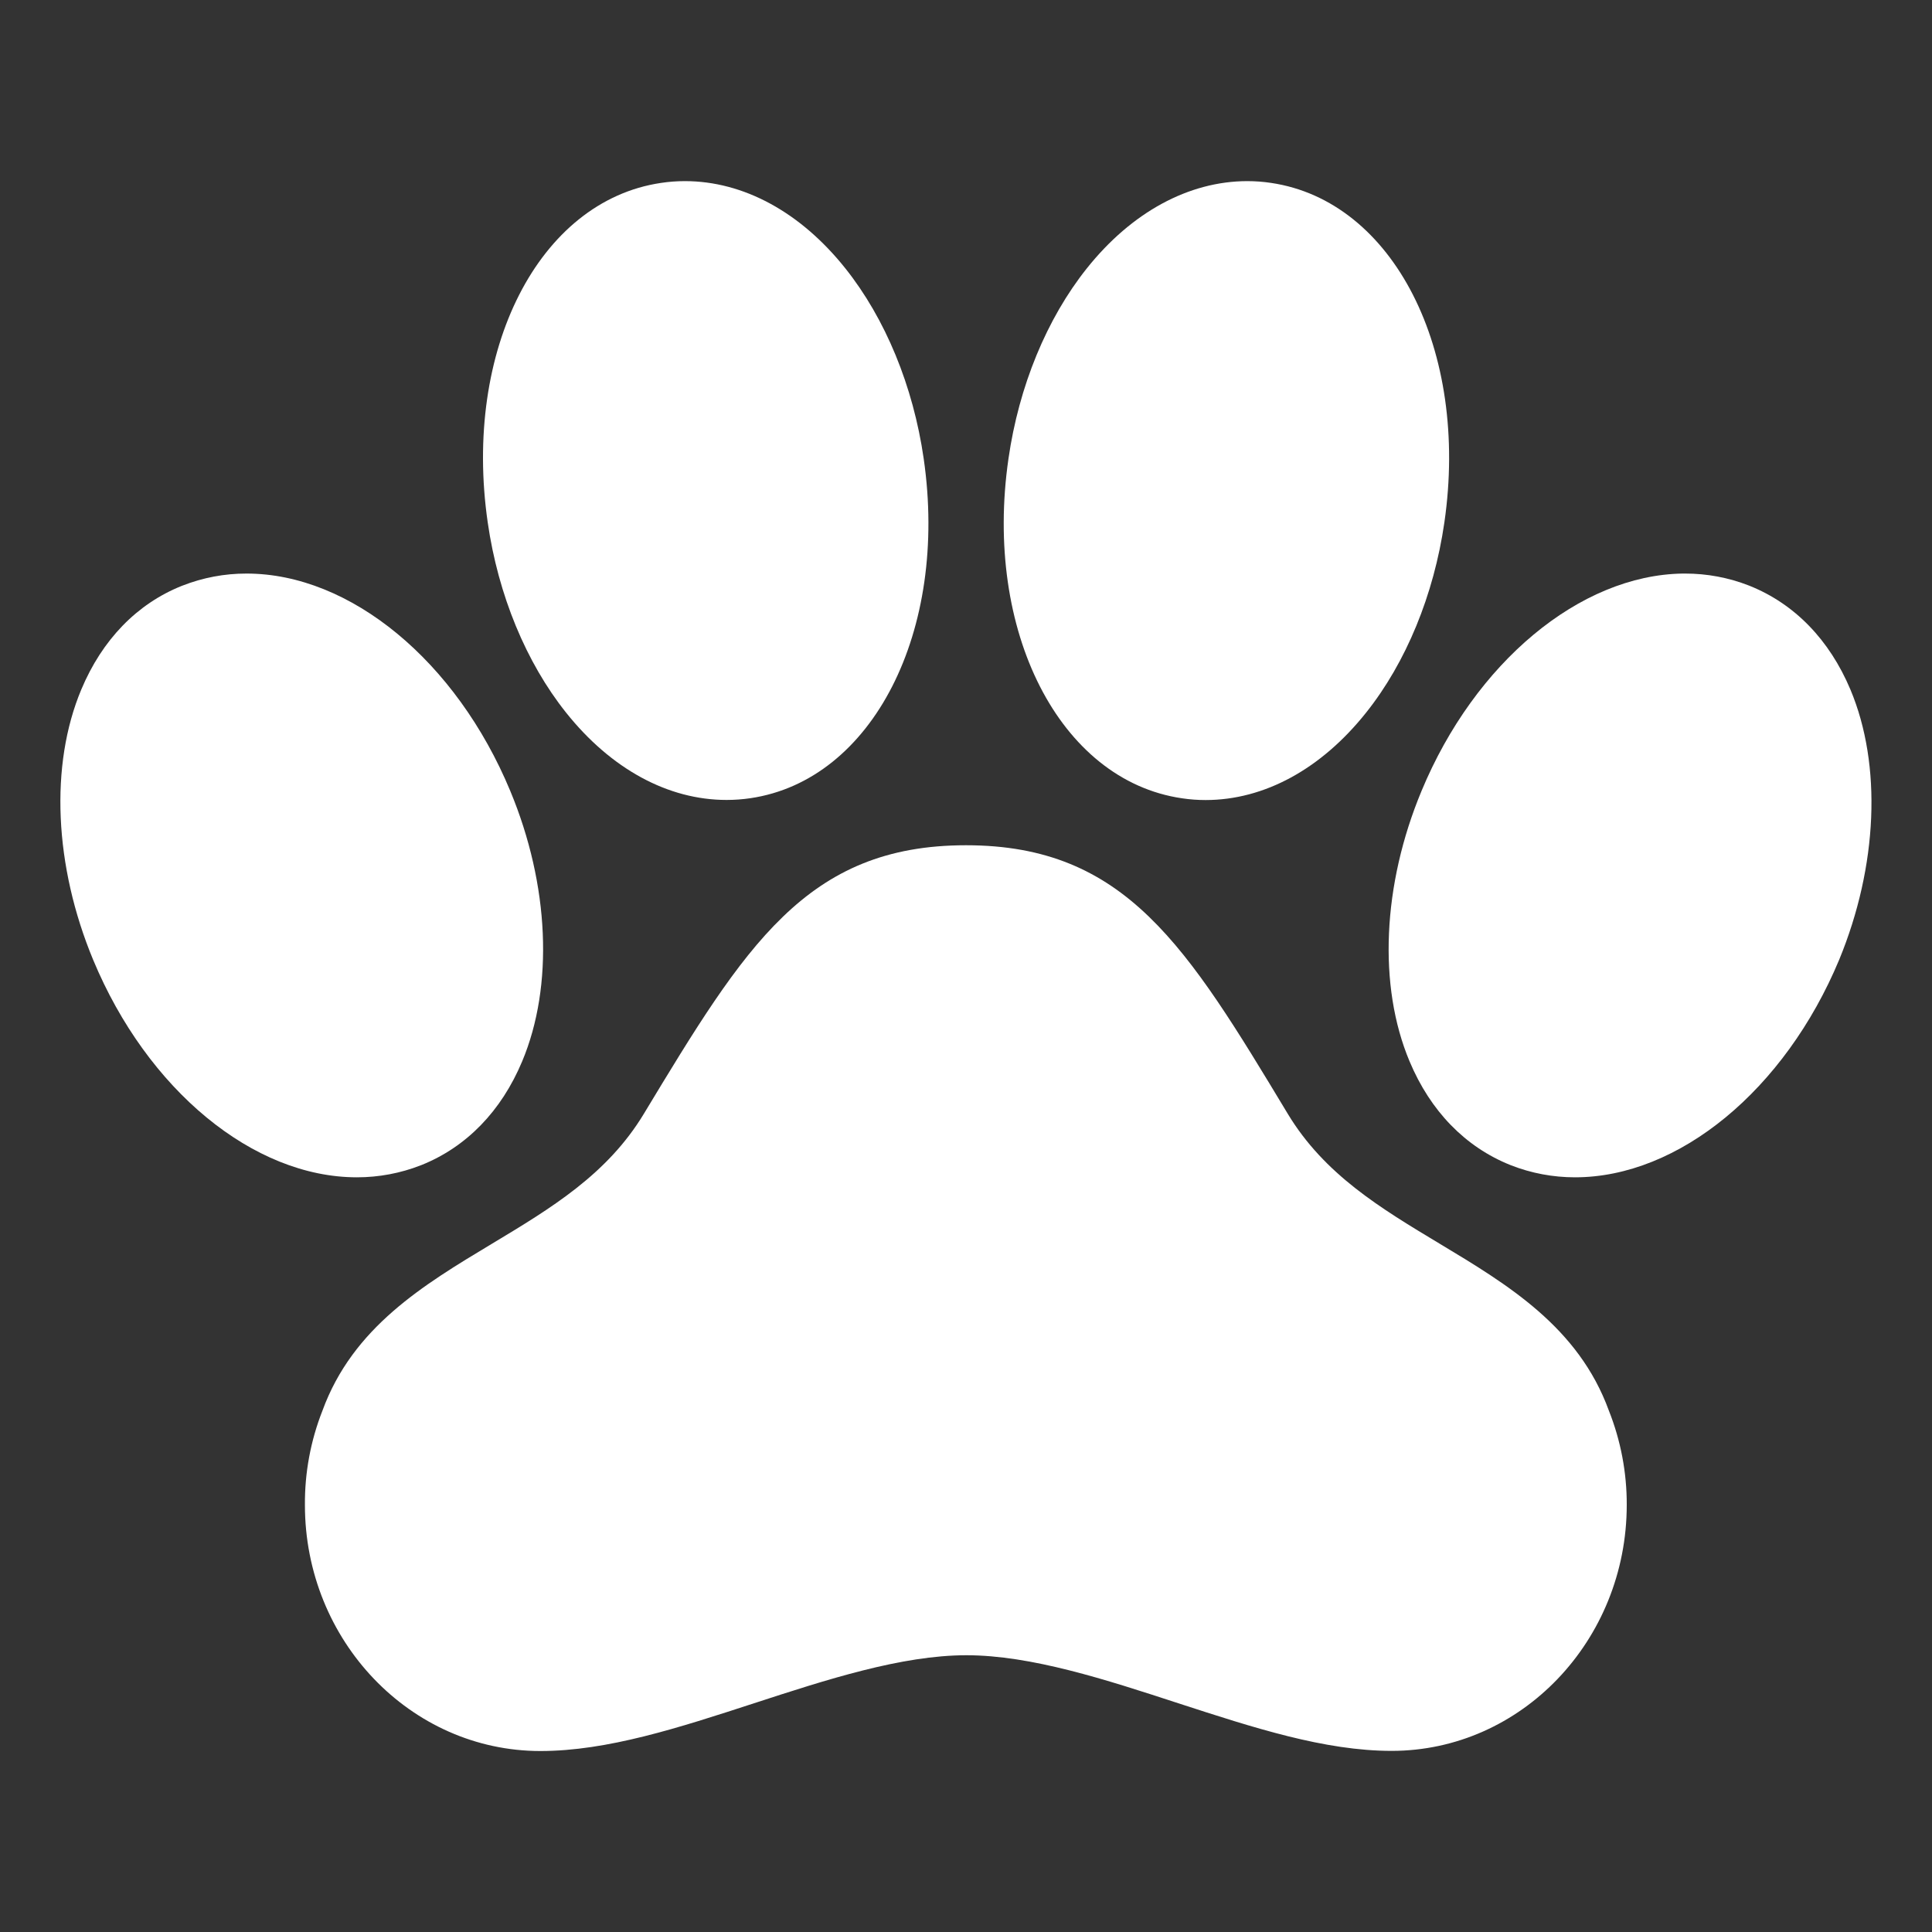 <svg width="40" height="40" viewBox="0 0 40 40" fill="none" xmlns="http://www.w3.org/2000/svg">
<rect x="0" y="0" width="40" height="40" fill="#333333" stroke="none"/>
<path d="M38.311 14.277C37.877 13.247 37.157 12.504 36.227 12.13L36.215 12.125C35.791 11.959 35.341 11.874 34.886 11.875H34.837C32.708 11.907 30.536 13.716 29.431 16.376C28.621 18.321 28.528 20.413 29.183 21.973C29.615 23.004 30.337 23.747 31.271 24.121L31.281 24.125C31.704 24.291 32.155 24.375 32.609 24.375C34.758 24.375 36.953 22.566 38.078 19.871C38.878 17.928 38.966 15.838 38.311 14.277Z" fill="white"/>
<path d="M29.809 25.751C28.581 25.013 27.421 24.316 26.663 23.062C24.573 19.594 23.31 17.5 20 17.5C16.69 17.5 15.424 19.594 13.329 23.062C12.57 24.317 11.407 25.016 10.176 25.756C8.764 26.605 7.306 27.481 6.676 29.206C6.431 29.828 6.308 30.491 6.313 31.159C6.313 33.968 8.5 36.253 11.188 36.253C12.574 36.253 14.05 35.773 15.612 35.264C17.113 34.775 18.666 34.27 20.008 34.27C21.35 34.27 22.899 34.775 24.395 35.264C25.953 35.77 27.422 36.25 28.813 36.25C31.496 36.25 33.68 33.965 33.68 31.156C33.682 30.488 33.556 29.825 33.309 29.203C32.679 27.477 31.22 26.599 29.809 25.751Z" fill="white"/>
<path d="M11.72 14.754C12.65 15.92 13.829 16.562 15.042 16.562C15.207 16.562 15.373 16.55 15.536 16.526C18.065 16.154 19.641 13.068 19.124 9.495C18.907 7.992 18.329 6.593 17.501 5.555C16.573 4.391 15.392 3.75 14.18 3.75C14.015 3.75 13.849 3.762 13.686 3.787C11.157 4.159 9.581 7.245 10.098 10.818C10.314 12.318 10.892 13.716 11.72 14.754Z" fill="white"/>
<path d="M24.467 16.527C24.631 16.552 24.796 16.564 24.961 16.564C26.175 16.564 27.354 15.922 28.283 14.755C29.111 13.717 29.686 12.319 29.904 10.818C30.422 7.246 28.846 4.16 26.317 3.787C26.153 3.762 25.988 3.75 25.822 3.75C24.611 3.752 23.429 4.393 22.501 5.557C21.673 6.595 21.095 7.994 20.879 9.498C20.362 13.069 21.938 16.155 24.467 16.527Z" fill="white"/>
<path d="M8.715 24.125L8.726 24.121C9.658 23.747 10.379 23.005 10.811 21.974C11.466 20.412 11.374 18.322 10.565 16.377C9.446 13.684 7.251 11.875 5.105 11.875C4.65 11.874 4.2 11.959 3.777 12.125L3.766 12.129C2.836 12.5 2.115 13.245 1.683 14.276C1.028 15.838 1.121 17.928 1.929 19.873C3.049 22.566 5.243 24.375 7.389 24.375C7.843 24.375 8.293 24.291 8.715 24.125Z" fill="white"/>
</svg>
